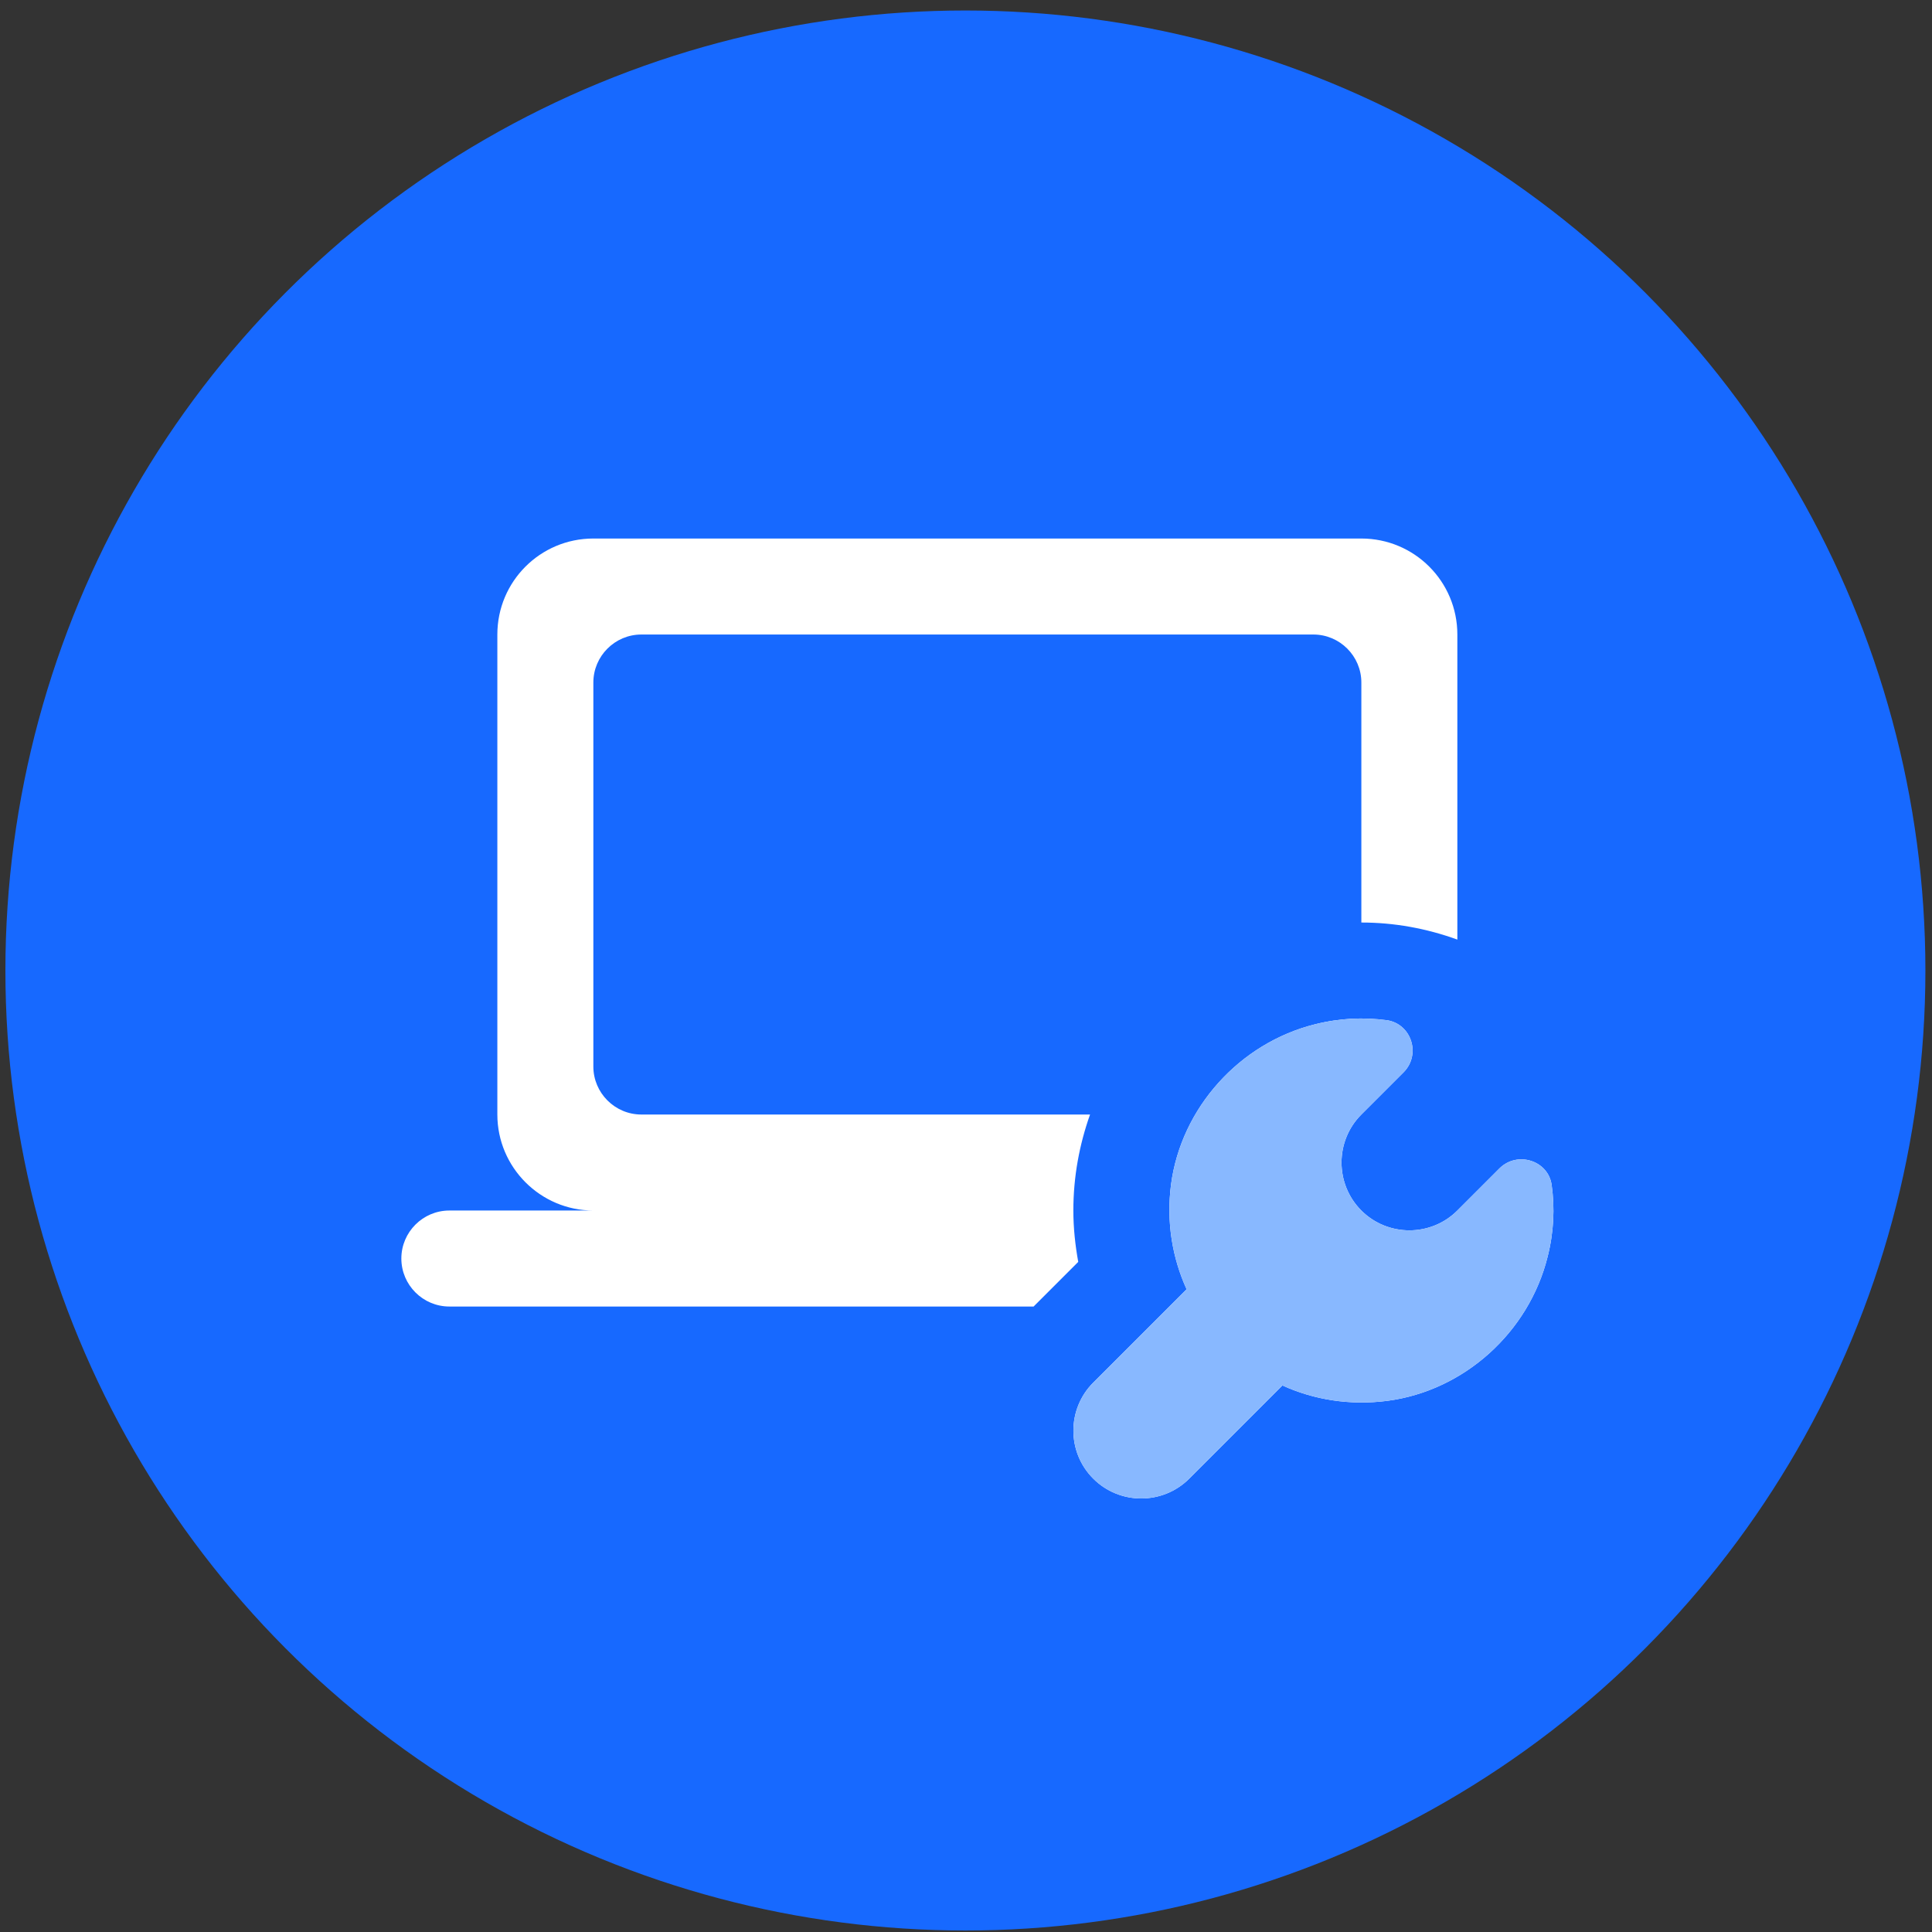 <svg width="161" height="161" viewBox="0 0 161 161" fill="none" xmlns="http://www.w3.org/2000/svg">
<rect x="0" y="0" width="161" height="161" fill="#333333" stroke="none"/>
<circle cx="80.45" cy="80.875" r="80" fill="#1769FF"/>
<path d="M49.446 44.877C45.024 44.877 41.446 48.455 41.446 52.877V92.877C41.446 97.283 45.04 100.877 49.446 100.877H37.446C35.243 100.877 33.446 102.673 33.446 104.877C33.446 107.08 35.243 108.877 37.446 108.877H86.134L89.853 105.158C89.603 103.767 89.446 102.345 89.446 100.877C89.446 98.064 89.946 95.392 90.837 92.877H53.446C51.243 92.877 49.446 91.08 49.446 88.877V56.877C49.446 54.673 51.243 52.877 53.446 52.877H109.446C111.649 52.877 113.446 54.673 113.446 56.877V76.877C116.181 76.877 118.853 77.361 121.446 78.299V52.877C121.446 48.455 117.868 44.877 113.446 44.877H49.446ZM112.634 84.892C111.634 84.955 110.618 85.095 109.571 85.361C103.306 86.924 98.431 92.314 97.587 98.705C97.181 101.845 97.696 104.83 98.884 107.439L91.103 115.22C88.899 117.423 88.899 121.017 91.103 123.22C93.306 125.423 96.899 125.423 99.103 123.22L106.868 115.455C109.478 116.642 112.478 117.142 115.618 116.736C122.024 115.892 127.399 111.017 128.962 104.752C129.493 102.673 129.571 100.658 129.306 98.752C129.024 96.705 126.446 95.892 124.962 97.361L121.446 100.877C119.243 103.08 115.649 103.08 113.446 100.877C111.243 98.674 111.243 95.08 113.446 92.877L116.962 89.361C118.446 87.877 117.618 85.314 115.571 85.017C114.618 84.892 113.649 84.845 112.634 84.892Z" fill="white"/>
<path d="M112.634 84.892C111.634 84.955 110.618 85.096 109.571 85.361C103.306 86.924 98.431 92.314 97.587 98.705C97.181 101.846 97.696 104.83 98.884 107.439L91.103 115.221C88.899 117.424 88.899 121.017 91.103 123.221C93.306 125.424 96.899 125.424 99.103 123.221L106.868 115.455C109.478 116.642 112.478 117.142 115.618 116.736C122.024 115.892 127.399 111.017 128.962 104.752C129.493 102.674 129.571 100.658 129.306 98.752C129.024 96.705 126.446 95.892 124.962 97.361L121.446 100.877C119.243 103.08 115.649 103.08 113.446 100.877C111.243 98.674 111.243 95.08 113.446 92.877L116.962 89.361C118.446 87.877 117.618 85.314 115.571 85.017C114.618 84.892 113.649 84.846 112.634 84.892Z" fill="#88B8FF"/>
</svg>
